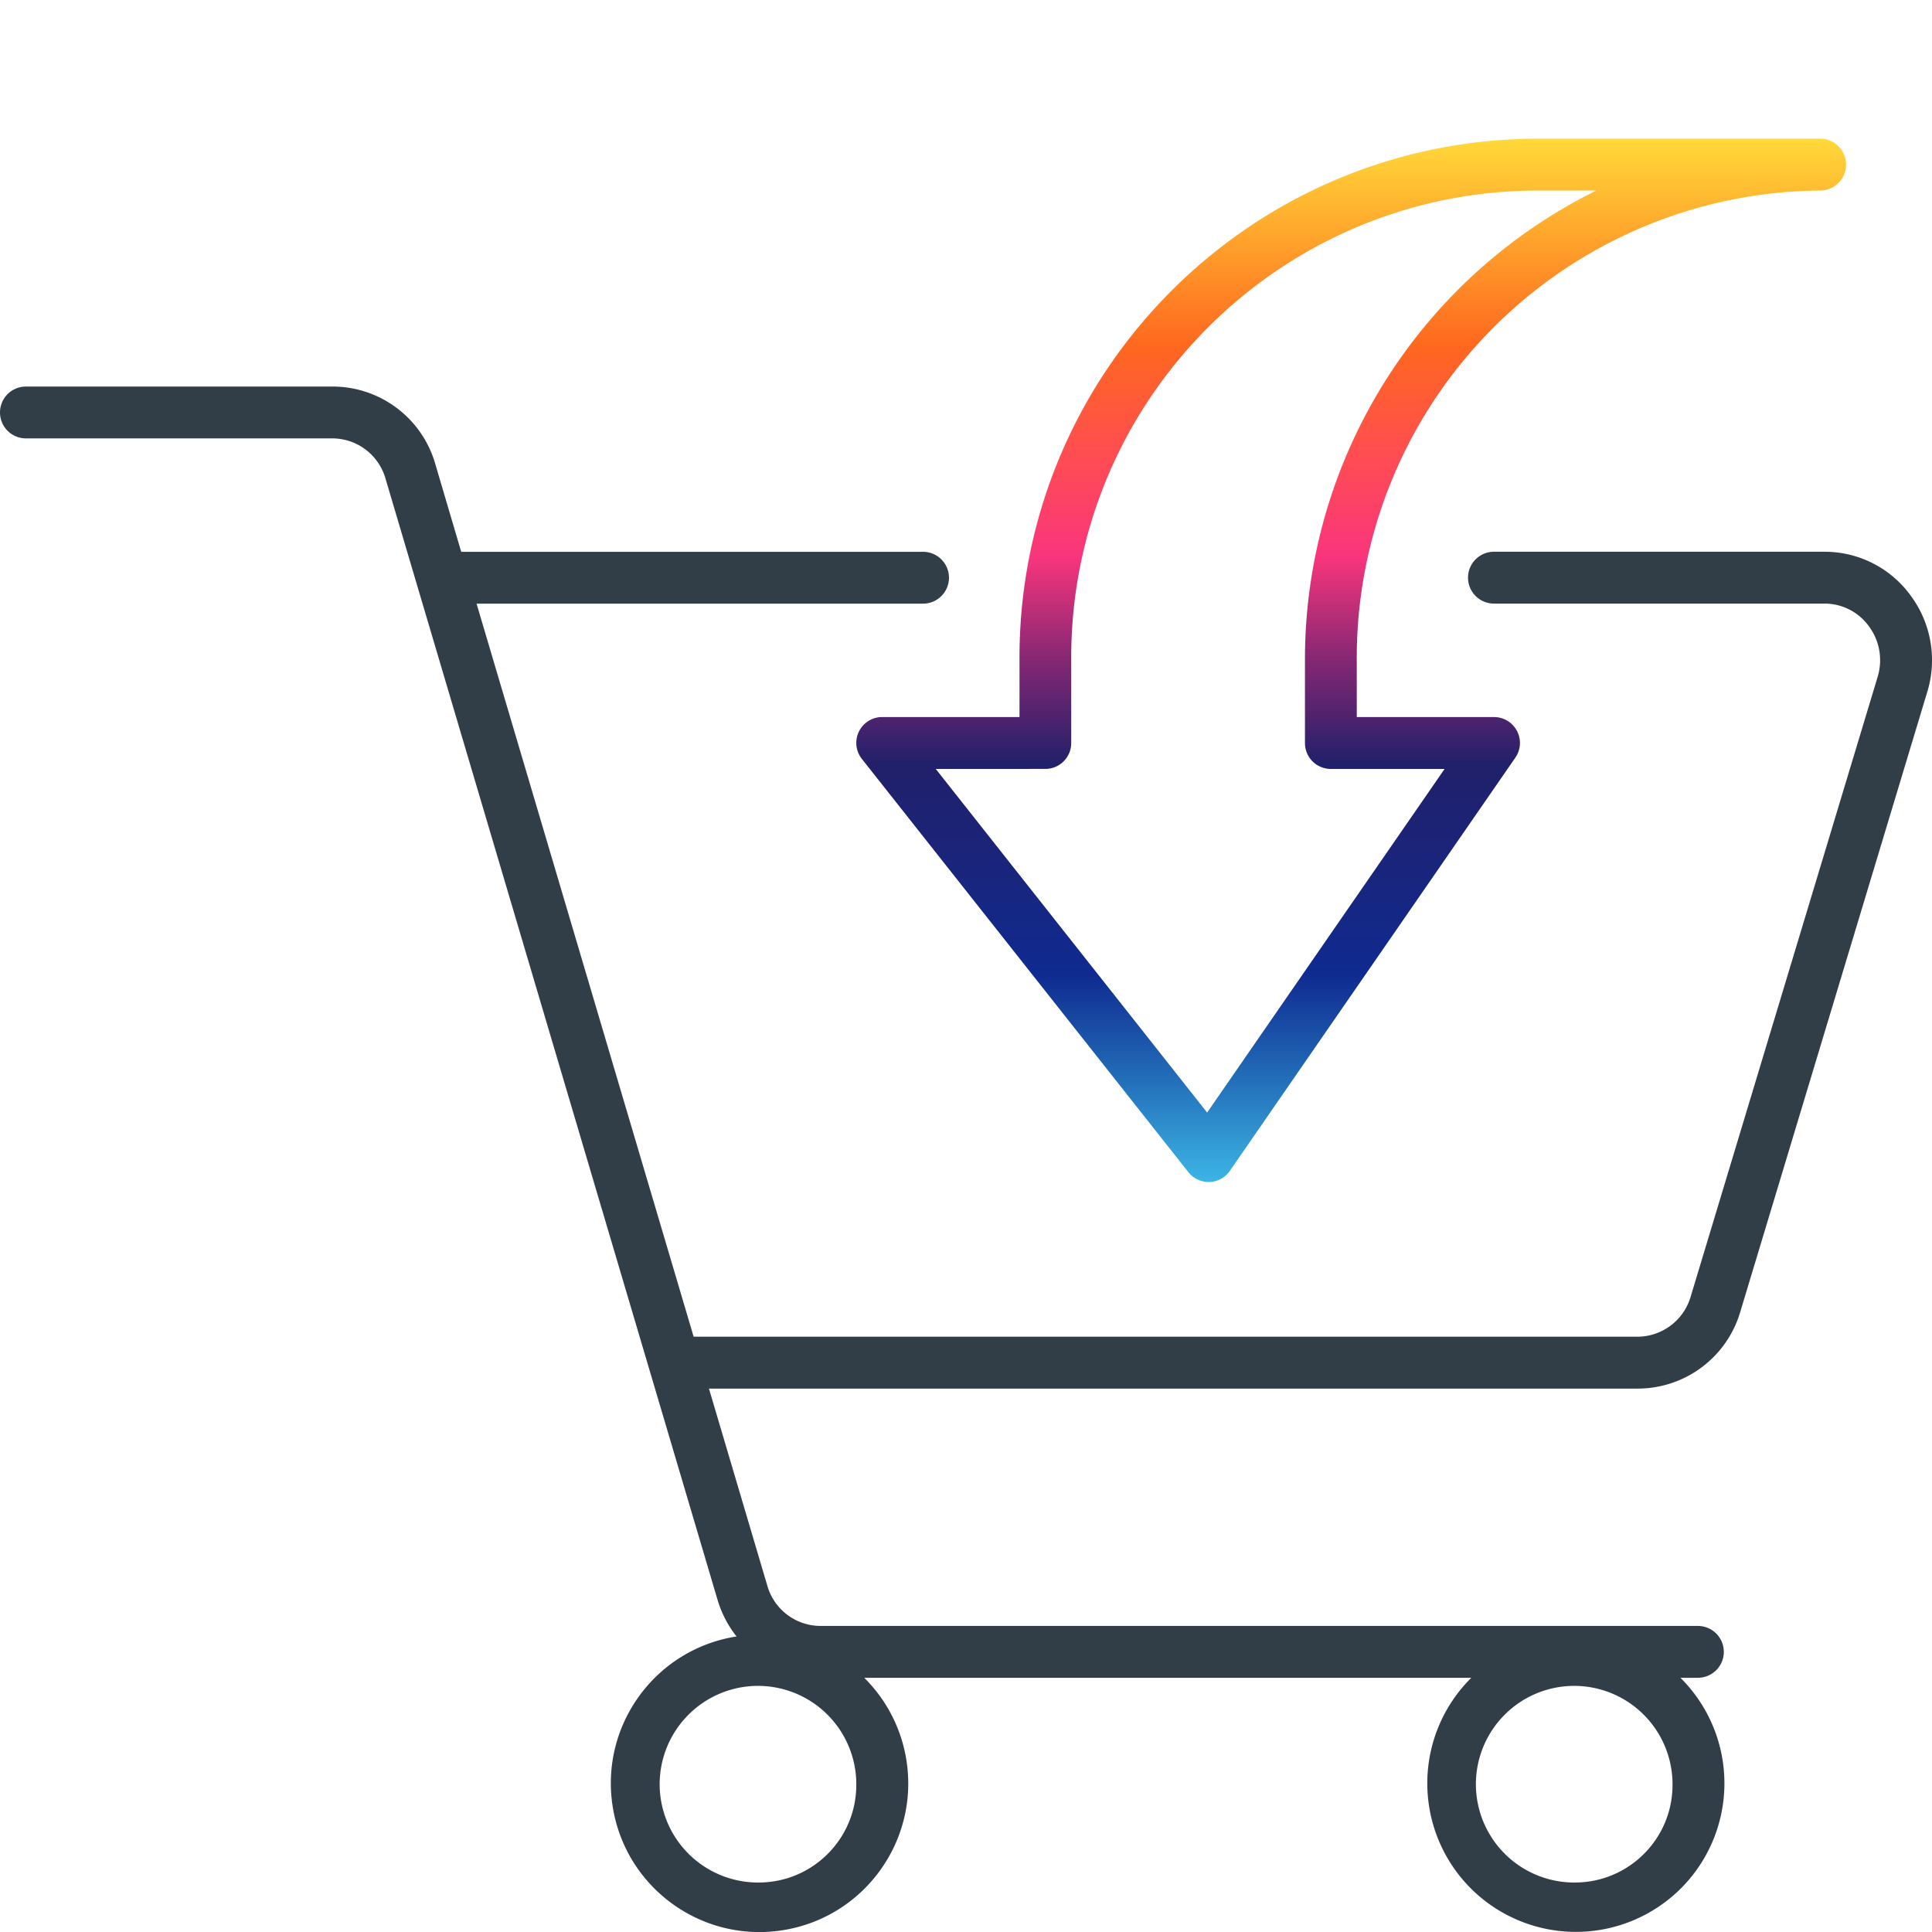 <?xml version="1.0" encoding="UTF-8"?> <svg xmlns="http://www.w3.org/2000/svg" xmlns:v="https://vecta.io/nano" viewBox="0 0 65 65"><defs><linearGradient id="A" x1="45.46" y1="4.665" x2="45.46" y2="39.767" gradientUnits="userSpaceOnUse"><stop offset="0" stop-color="#ffd939"></stop><stop offset=".1" stop-color="#ffa12b"></stop><stop offset=".2" stop-color="#ff671f"></stop><stop offset=".3" stop-color="#ff4e50"></stop><stop offset=".4" stop-color="#f9357c"></stop><stop offset=".5" stop-color="#842773"></stop><stop offset=".6" stop-color="#21206a"></stop><stop offset=".7" stop-color="#19257c"></stop><stop offset=".8" stop-color="#0f2a90"></stop><stop offset=".9" stop-color="#226db8"></stop><stop offset="1" stop-color="#3cb5e5"></stop></linearGradient></defs><path d="M64.272 20.023c-.676-.92-1.75-1.463-2.891-1.46H50.262a.87.87 0 0 0 0 1.744h11.118a1.84 1.84 0 0 1 1.492.756 1.92 1.92 0 0 1 .298 1.713l-6.29 20.85a1.87 1.87 0 0 1-1.789 1.346H23.337l-7.304-24.663h15.022a.87.87 0 1 0 0-1.744H15.517l-.872-2.954c-.443-1.546-1.859-2.61-3.467-2.606H.872a.87.87 0 1 0 0 1.744h10.307c.833.001 1.565.555 1.792 1.356l11.175 37.736c.133.441.348.854.634 1.216-2.729.427-4.596 2.986-4.168 5.716s2.986 4.596 5.716 4.168 4.596-2.986 4.168-5.716a5 5 0 0 0-1.42-2.778h20.424a5 5 0 0 0-.033 7.069 5 5 0 0 0 7.069.033 5 5 0 0 0 .033-7.069l-.033-.033h.587a.87.87 0 1 0 .002-1.744H27.607c-.833-.001-1.565-.555-1.792-1.356l-1.963-6.629h31.241a3.6 3.6 0 0 0 3.458-2.587l6.289-20.85c.342-1.113.132-2.323-.567-3.256M53.016 63.335a3.31 3.31 0 0 1-3.361-3.254 3.31 3.31 0 0 1 3.254-3.361 3.31 3.31 0 0 1 3.361 3.254v.053c.013 1.812-1.443 3.291-3.255 3.308m-27.459 0a3.31 3.31 0 0 1-3.362-3.253 3.31 3.31 0 0 1 3.253-3.362 3.31 3.31 0 0 1 3.362 3.253v.054c.013 1.811-1.443 3.291-3.254 3.308" fill="#313e48"></path><path d="M40.659 39.767c-.265-.001-.515-.124-.678-.332L28.999 25.536a.87.87 0 0 1 .684-1.412H34.3v-1.907c-.048-9.629 7.706-17.48 17.335-17.551h9.602a.87.87 0 1 1 0 1.744h0a15.72 15.72 0 0 0-15.59 15.808v1.907h4.616a.87.87 0 0 1 .717 1.368l-9.603 13.899a.87.87 0 0 1-.691.376h-.027m-9.177-13.898l9.131 11.561 7.989-11.561h-3.826a.87.87 0 0 1-.872-.872v-2.78c-.013-6.707 3.79-12.838 9.804-15.808h-2.072c-8.668.068-15.644 7.139-15.596 15.807v2.78a.87.87 0 0 1-.872.872h0l-3.686.001z" fill="url(#A)"></path></svg> 